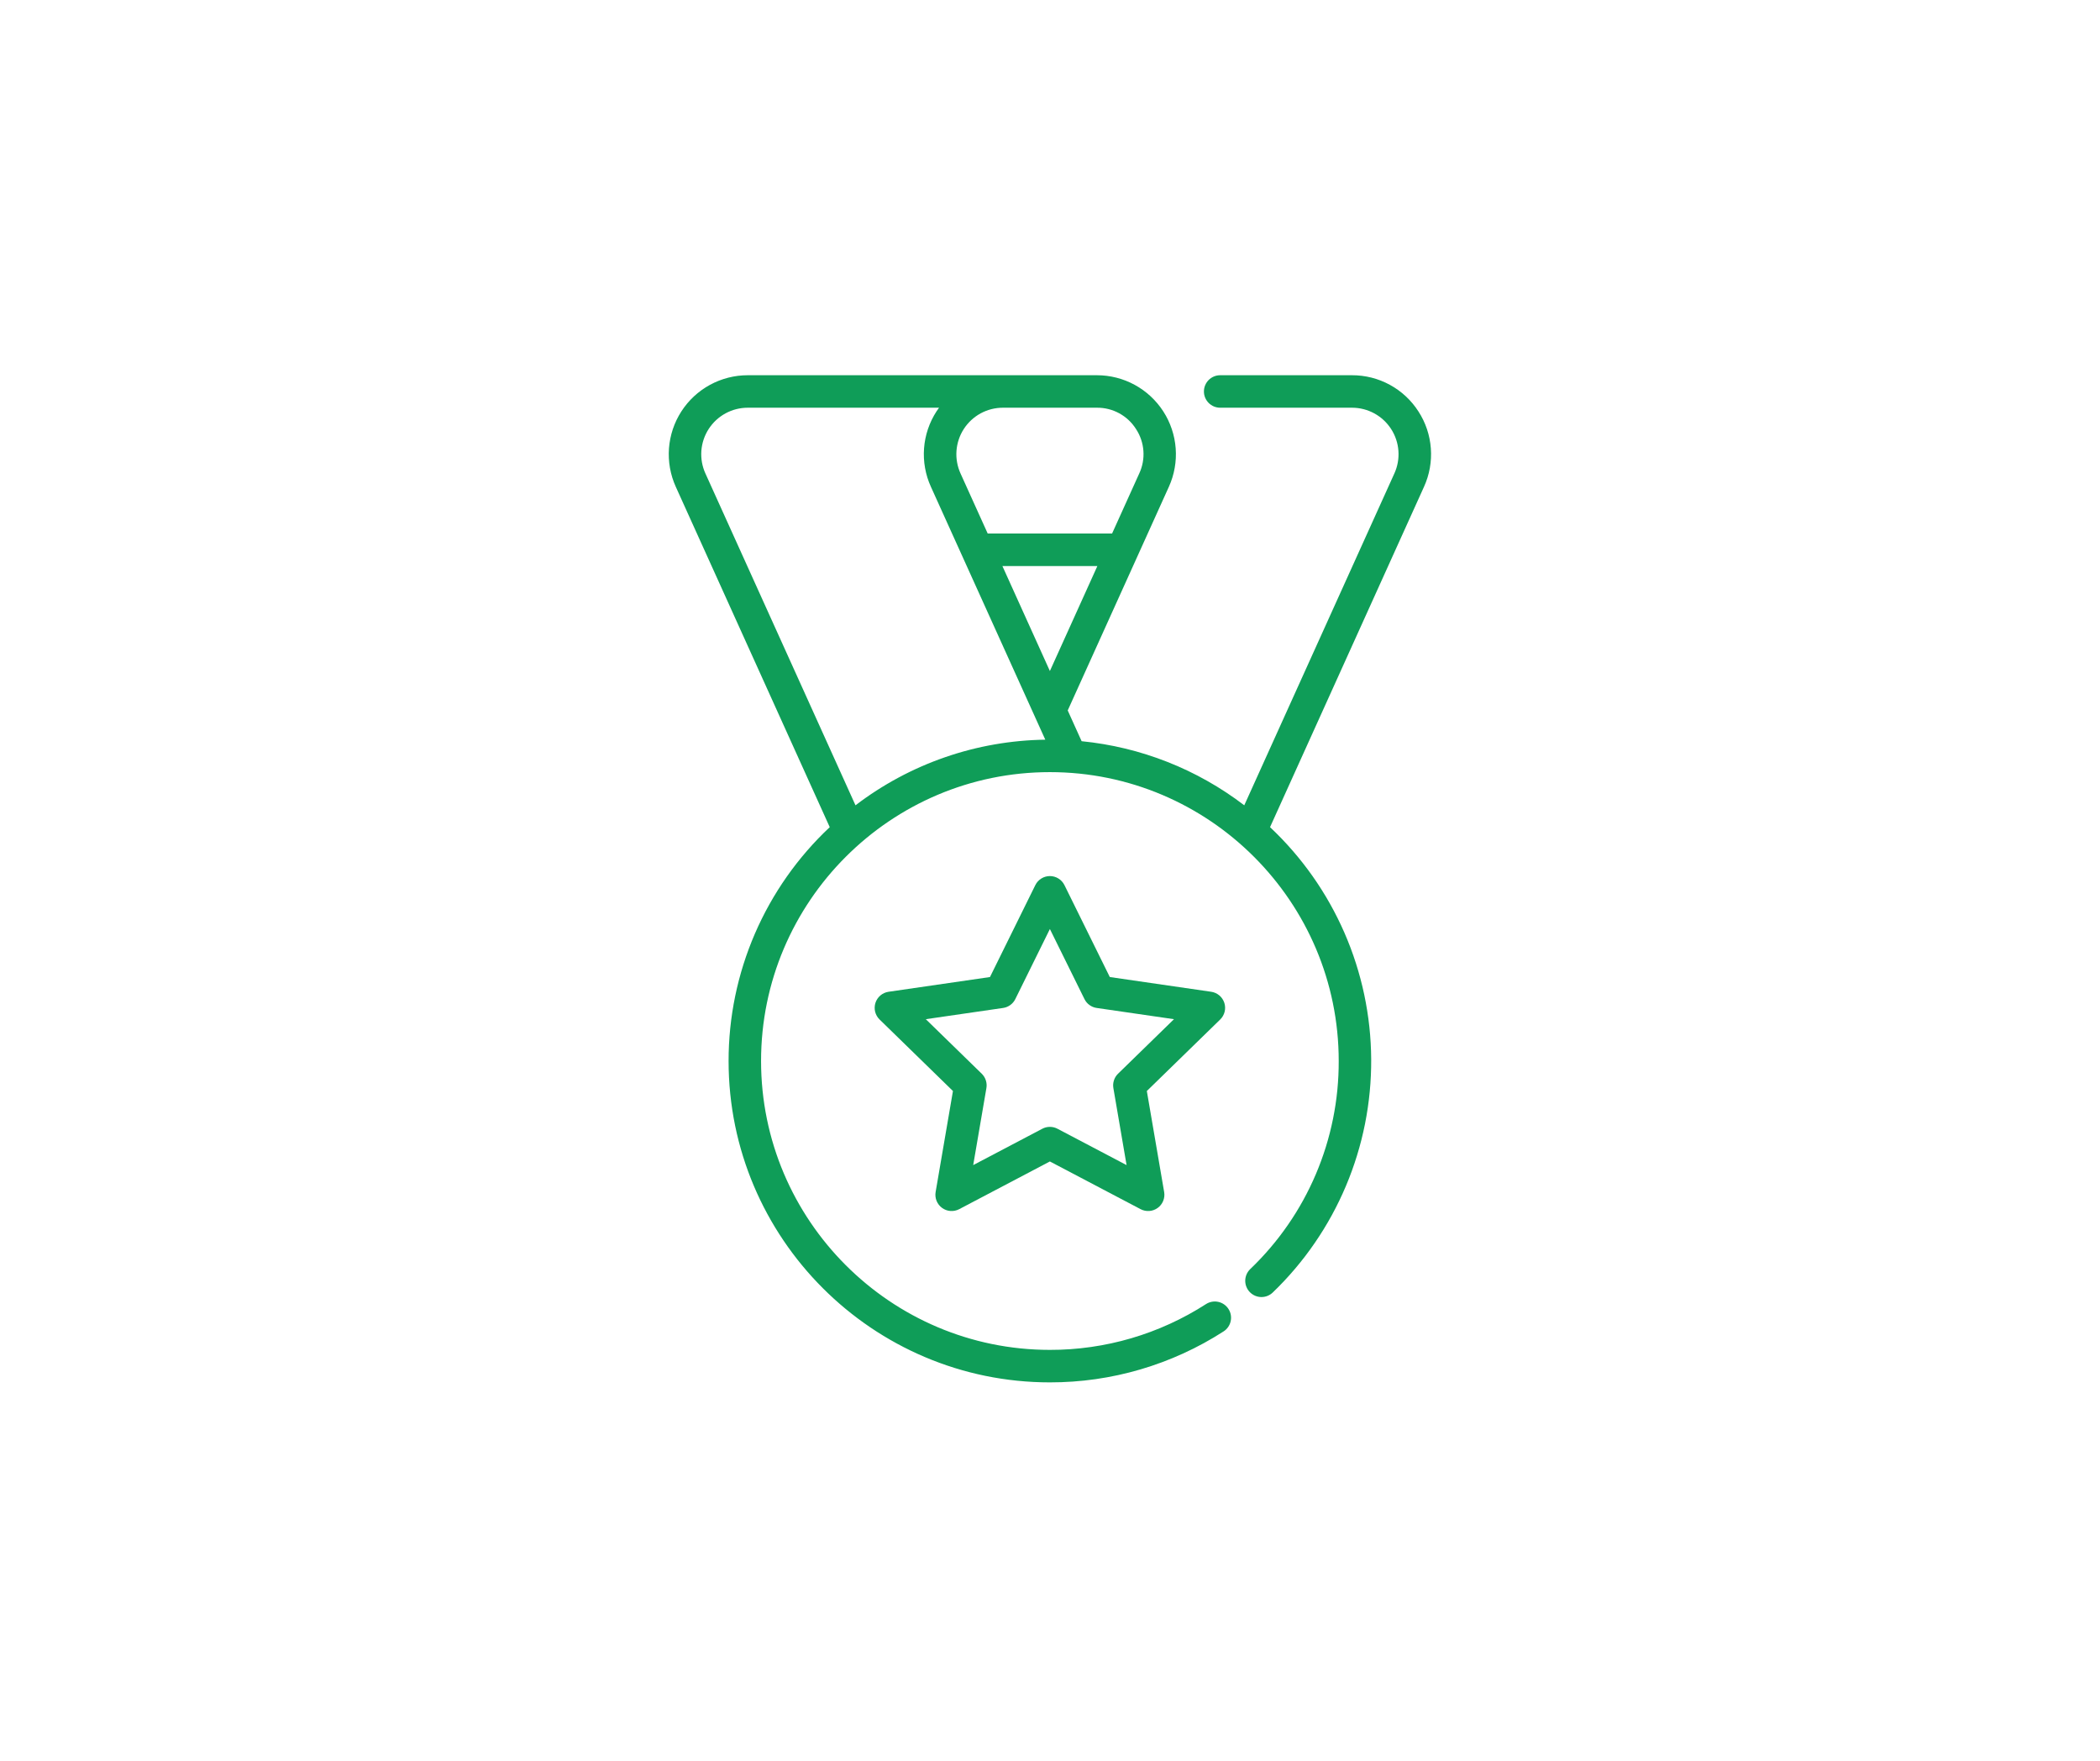 <svg version="1.0" preserveAspectRatio="xMidYMid meet" height="788" viewBox="0 0 705 591" zoomAndPan="magnify" width="940" xmlns:xlink="http://www.w3.org/1999/xlink" xmlns="http://www.w3.org/2000/svg"><defs><clipPath id="c06fe8eed1"><path clip-rule="nonzero" d="M 224 125.945 L 481 125.945 L 481 464 L 224 464 Z M 224 125.945"></path></clipPath></defs><path fill-rule="nonzero" fill-opacity="1" d="M 411.023 336.594 C 410.863 336.109 410.645 335.656 410.359 335.234 C 410.078 334.812 409.742 334.438 409.352 334.109 C 408.961 333.781 408.535 333.516 408.07 333.305 C 407.609 333.098 407.125 332.957 406.621 332.883 L 372.578 327.938 L 357.352 297.086 C 357.125 296.633 356.844 296.215 356.5 295.836 C 356.16 295.461 355.773 295.137 355.34 294.871 C 354.91 294.602 354.449 294.398 353.961 294.258 C 353.469 294.117 352.973 294.047 352.461 294.047 C 351.953 294.047 351.453 294.117 350.965 294.258 C 350.477 294.398 350.016 294.602 349.586 294.871 C 349.152 295.137 348.766 295.461 348.422 295.836 C 348.082 296.215 347.797 296.633 347.574 297.086 L 332.348 327.938 L 298.305 332.883 C 297.801 332.957 297.316 333.098 296.852 333.305 C 296.391 333.516 295.961 333.781 295.574 334.109 C 295.184 334.438 294.848 334.812 294.566 335.234 C 294.281 335.656 294.059 336.109 293.902 336.594 C 293.746 337.078 293.656 337.574 293.641 338.082 C 293.621 338.59 293.672 339.09 293.793 339.586 C 293.918 340.078 294.105 340.547 294.355 340.988 C 294.609 341.43 294.918 341.828 295.281 342.184 L 319.918 366.195 L 314.102 400.102 C 314.016 400.605 314 401.109 314.055 401.613 C 314.109 402.117 314.234 402.605 314.426 403.078 C 314.617 403.551 314.871 403.984 315.184 404.387 C 315.496 404.785 315.859 405.137 316.27 405.434 C 316.684 405.734 317.129 405.973 317.605 406.145 C 318.082 406.32 318.574 406.426 319.082 406.461 C 319.59 406.5 320.094 406.465 320.59 406.359 C 321.09 406.258 321.562 406.086 322.012 405.852 L 352.461 389.84 L 382.914 405.852 C 383.363 406.086 383.836 406.258 384.336 406.359 C 384.832 406.465 385.336 406.5 385.844 406.461 C 386.352 406.426 386.844 406.32 387.32 406.145 C 387.797 405.973 388.242 405.734 388.652 405.434 C 389.066 405.137 389.43 404.785 389.742 404.387 C 390.055 403.984 390.309 403.551 390.5 403.078 C 390.691 402.605 390.816 402.117 390.871 401.613 C 390.926 401.109 390.91 400.605 390.824 400.102 L 385.008 366.195 L 409.645 342.184 C 410.008 341.828 410.316 341.43 410.566 340.988 C 410.82 340.547 411.008 340.078 411.129 339.586 C 411.254 339.09 411.305 338.59 411.285 338.082 C 411.266 337.574 411.18 337.078 411.023 336.594 Z M 375.344 360.387 C 374.703 361.016 374.242 361.754 373.965 362.609 C 373.688 363.461 373.625 364.328 373.777 365.215 L 378.207 391.059 L 355 378.855 C 354.207 378.438 353.359 378.23 352.461 378.23 C 351.566 378.23 350.719 378.438 349.926 378.855 L 326.719 391.059 L 331.148 365.215 C 331.301 364.328 331.238 363.461 330.961 362.609 C 330.684 361.754 330.223 361.016 329.582 360.387 L 310.805 342.086 L 336.754 338.316 C 337.641 338.188 338.449 337.859 339.176 337.332 C 339.898 336.805 340.461 336.137 340.859 335.332 L 352.461 311.82 L 364.066 335.332 C 364.465 336.137 365.023 336.805 365.75 337.332 C 366.477 337.859 367.285 338.188 368.172 338.316 L 394.121 342.086 Z M 375.344 360.387" fill="#0f9d58"></path><g clip-path="url(#c06fe8eed1)"><path fill-rule="nonzero" fill-opacity="1" d="M 476.18 138.082 C 474.98 136.219 473.57 134.527 471.949 133.02 C 470.324 131.508 468.543 130.223 466.594 129.164 C 464.648 128.102 462.602 127.301 460.453 126.754 C 458.301 126.211 456.121 125.938 453.902 125.945 L 409.625 125.945 C 409.27 125.945 408.914 125.98 408.562 126.047 C 408.211 126.117 407.871 126.223 407.539 126.359 C 407.211 126.496 406.895 126.664 406.598 126.863 C 406.301 127.062 406.023 127.289 405.77 127.539 C 405.52 127.793 405.293 128.07 405.094 128.367 C 404.895 128.664 404.727 128.98 404.59 129.309 C 404.453 129.641 404.348 129.98 404.277 130.332 C 404.211 130.684 404.176 131.039 404.176 131.395 C 404.176 131.754 404.211 132.109 404.277 132.461 C 404.348 132.812 404.453 133.152 404.59 133.484 C 404.727 133.812 404.895 134.129 405.094 134.426 C 405.293 134.723 405.52 135 405.77 135.25 C 406.023 135.504 406.301 135.73 406.598 135.93 C 406.895 136.129 407.211 136.297 407.539 136.434 C 407.871 136.57 408.211 136.676 408.562 136.742 C 408.914 136.812 409.27 136.848 409.625 136.848 L 453.902 136.848 C 454.551 136.848 455.199 136.891 455.844 136.969 C 456.488 137.051 457.125 137.172 457.754 137.332 C 458.387 137.492 459.004 137.691 459.605 137.93 C 460.211 138.164 460.801 138.441 461.371 138.75 C 461.941 139.062 462.488 139.406 463.016 139.785 C 463.543 140.164 464.047 140.574 464.523 141.02 C 465 141.461 465.445 141.93 465.863 142.43 C 466.281 142.926 466.664 143.449 467.016 143.992 C 467.371 144.539 467.688 145.105 467.969 145.691 C 468.25 146.277 468.492 146.879 468.699 147.492 C 468.906 148.109 469.074 148.734 469.203 149.371 C 469.332 150.008 469.418 150.652 469.465 151.301 C 469.516 151.949 469.523 152.598 469.488 153.246 C 469.457 153.895 469.383 154.539 469.27 155.18 C 469.156 155.816 469.004 156.449 468.812 157.07 C 468.621 157.688 468.391 158.297 468.121 158.887 L 417.719 270.297 C 413.777 267.285 409.645 264.559 405.324 262.121 C 401.004 259.68 396.535 257.551 391.918 255.734 C 387.301 253.914 382.582 252.422 377.758 251.258 C 372.938 250.094 368.055 249.27 363.117 248.781 L 358.449 238.457 L 392.41 163.383 C 392.637 162.883 392.848 162.371 393.043 161.855 C 393.238 161.34 393.418 160.82 393.582 160.293 C 393.746 159.766 393.891 159.234 394.02 158.699 C 394.152 158.164 394.266 157.625 394.359 157.082 C 394.457 156.539 394.535 155.992 394.598 155.445 C 394.66 154.898 394.703 154.348 394.734 153.797 C 394.762 153.246 394.77 152.695 394.766 152.145 C 394.758 151.594 394.734 151.043 394.695 150.492 C 394.652 149.945 394.594 149.395 394.52 148.852 C 394.445 148.305 394.355 147.762 394.246 147.219 C 394.137 146.68 394.012 146.145 393.867 145.609 C 393.727 145.078 393.566 144.551 393.391 144.027 C 393.215 143.504 393.023 142.988 392.816 142.477 C 392.609 141.965 392.387 141.461 392.148 140.965 C 391.91 140.469 391.656 139.98 391.387 139.5 C 391.117 139.02 390.832 138.547 390.531 138.082 C 390.234 137.621 389.922 137.164 389.594 136.723 C 389.266 136.277 388.926 135.844 388.57 135.422 C 388.219 135 387.852 134.59 387.469 134.191 C 387.09 133.789 386.699 133.402 386.293 133.027 C 385.891 132.652 385.477 132.289 385.047 131.941 C 384.621 131.594 384.184 131.258 383.738 130.934 C 383.289 130.613 382.832 130.305 382.367 130.012 C 381.898 129.719 381.426 129.438 380.941 129.176 C 380.457 128.91 379.965 128.664 379.465 128.43 C 378.965 128.195 378.457 127.98 377.945 127.777 C 377.434 127.578 376.914 127.391 376.387 127.223 C 375.863 127.055 375.332 126.902 374.801 126.766 C 374.266 126.629 373.727 126.508 373.188 126.406 C 372.645 126.305 372.102 126.219 371.551 126.148 C 371.004 126.082 370.457 126.031 369.906 125.996 C 369.355 125.961 368.805 125.945 368.254 125.945 L 251.023 125.945 C 250.473 125.945 249.922 125.961 249.371 125.996 C 248.82 126.031 248.27 126.082 247.723 126.148 C 247.176 126.219 246.633 126.305 246.09 126.406 C 245.551 126.508 245.012 126.629 244.477 126.766 C 243.941 126.902 243.414 127.055 242.891 127.223 C 242.363 127.391 241.844 127.578 241.332 127.777 C 240.82 127.98 240.312 128.195 239.812 128.43 C 239.312 128.664 238.82 128.91 238.336 129.176 C 237.855 129.438 237.379 129.719 236.91 130.012 C 236.445 130.305 235.988 130.613 235.539 130.934 C 235.094 131.258 234.656 131.59 234.23 131.941 C 233.801 132.289 233.387 132.652 232.984 133.027 C 232.578 133.402 232.188 133.789 231.809 134.188 C 231.43 134.59 231.062 135 230.707 135.422 C 230.352 135.844 230.012 136.277 229.684 136.723 C 229.355 137.164 229.043 137.617 228.746 138.082 C 228.445 138.547 228.164 139.016 227.895 139.5 C 227.625 139.98 227.371 140.469 227.129 140.965 C 226.891 141.461 226.668 141.965 226.461 142.477 C 226.254 142.988 226.062 143.504 225.887 144.027 C 225.711 144.551 225.551 145.078 225.41 145.609 C 225.27 146.141 225.141 146.68 225.035 147.219 C 224.926 147.758 224.832 148.305 224.758 148.848 C 224.684 149.395 224.625 149.941 224.582 150.492 C 224.543 151.043 224.52 151.594 224.512 152.145 C 224.508 152.695 224.516 153.246 224.547 153.797 C 224.574 154.348 224.617 154.898 224.68 155.445 C 224.742 155.992 224.82 156.539 224.918 157.082 C 225.016 157.625 225.129 158.164 225.258 158.699 C 225.387 159.234 225.531 159.766 225.695 160.293 C 225.859 160.82 226.039 161.34 226.234 161.855 C 226.43 162.371 226.641 162.879 226.867 163.383 L 278.555 277.633 C 275.879 280.141 273.34 282.781 270.938 285.551 C 268.531 288.32 266.273 291.207 264.164 294.207 C 262.055 297.207 260.105 300.309 258.312 303.508 C 256.52 306.707 254.898 309.992 253.441 313.355 C 251.984 316.723 250.703 320.156 249.598 323.652 C 248.492 327.148 247.57 330.695 246.824 334.285 C 246.082 337.879 245.523 341.496 245.152 345.145 C 244.781 348.797 244.594 352.453 244.598 356.121 C 244.598 415.598 292.984 463.988 352.461 463.988 C 357.605 463.992 362.723 463.633 367.812 462.906 C 372.906 462.176 377.918 461.09 382.855 459.641 C 387.789 458.191 392.594 456.398 397.273 454.262 C 401.949 452.125 406.453 449.664 410.777 446.879 C 411.078 446.688 411.359 446.465 411.617 446.215 C 411.875 445.969 412.105 445.695 412.309 445.402 C 412.512 445.109 412.688 444.797 412.828 444.469 C 412.973 444.141 413.082 443.801 413.156 443.449 C 413.234 443.102 413.273 442.746 413.281 442.387 C 413.289 442.031 413.258 441.676 413.195 441.32 C 413.133 440.969 413.035 440.625 412.902 440.293 C 412.77 439.961 412.609 439.645 412.414 439.344 C 412.219 439.039 412 438.762 411.75 438.504 C 411.5 438.246 411.23 438.016 410.934 437.812 C 410.641 437.609 410.328 437.434 410 437.293 C 409.672 437.148 409.332 437.039 408.98 436.965 C 408.633 436.887 408.277 436.848 407.922 436.84 C 407.562 436.836 407.207 436.863 406.855 436.93 C 406.5 436.992 406.16 437.09 405.824 437.223 C 405.492 437.355 405.176 437.516 404.875 437.711 C 400.988 440.215 396.941 442.426 392.738 444.344 C 388.531 446.266 384.215 447.879 379.777 449.18 C 375.344 450.48 370.836 451.457 366.262 452.109 C 361.684 452.766 357.086 453.09 352.461 453.082 C 298.996 453.082 255.5 409.586 255.5 356.121 C 255.5 302.656 298.996 259.16 352.461 259.16 C 405.926 259.16 449.426 302.656 449.426 356.121 C 449.438 359.375 449.281 362.621 448.965 365.859 C 448.645 369.098 448.164 372.312 447.52 375.5 C 446.875 378.691 446.074 381.84 445.109 384.949 C 444.145 388.055 443.027 391.105 441.754 394.102 C 440.48 397.094 439.059 400.016 437.488 402.867 C 435.918 405.719 434.207 408.48 432.355 411.156 C 430.504 413.832 428.523 416.41 426.41 418.883 C 424.297 421.359 422.066 423.723 419.715 425.969 C 419.457 426.219 419.227 426.488 419.02 426.781 C 418.816 427.078 418.641 427.387 418.5 427.715 C 418.355 428.043 418.246 428.383 418.168 428.734 C 418.094 429.082 418.051 429.438 418.043 429.793 C 418.039 430.152 418.066 430.508 418.129 430.859 C 418.191 431.211 418.289 431.555 418.422 431.887 C 418.551 432.223 418.715 432.539 418.906 432.84 C 419.102 433.141 419.32 433.422 419.57 433.68 C 419.816 433.938 420.09 434.168 420.383 434.371 C 420.676 434.578 420.988 434.75 421.316 434.895 C 421.645 435.035 421.984 435.148 422.332 435.223 C 422.684 435.301 423.035 435.34 423.395 435.348 C 423.754 435.355 424.105 435.328 424.461 435.262 C 424.812 435.199 425.156 435.102 425.488 434.973 C 425.82 434.84 426.137 434.68 426.441 434.484 C 426.742 434.293 427.02 434.07 427.277 433.824 C 428.59 432.562 429.871 431.266 431.117 429.941 C 432.363 428.613 433.574 427.258 434.75 425.867 C 435.93 424.48 437.07 423.062 438.176 421.617 C 439.281 420.172 440.348 418.695 441.379 417.195 C 442.41 415.695 443.402 414.172 444.355 412.621 C 445.309 411.07 446.223 409.496 447.098 407.898 C 447.969 406.305 448.805 404.688 449.594 403.047 C 450.387 401.406 451.137 399.75 451.844 398.074 C 452.555 396.395 453.219 394.703 453.84 392.992 C 454.461 391.281 455.039 389.555 455.574 387.816 C 456.109 386.074 456.602 384.324 457.047 382.559 C 457.492 380.793 457.891 379.02 458.25 377.234 C 458.605 375.449 458.914 373.656 459.18 371.855 C 459.445 370.055 459.664 368.246 459.836 366.438 C 460.012 364.625 460.141 362.809 460.219 360.992 C 460.301 359.172 460.336 357.352 460.328 355.531 C 460.316 353.711 460.258 351.895 460.156 350.078 C 460.055 348.258 459.906 346.445 459.711 344.637 C 459.516 342.824 459.277 341.023 458.988 339.227 C 458.703 337.426 458.371 335.637 457.996 333.855 C 457.621 332.078 457.199 330.305 456.73 328.547 C 456.266 326.789 455.754 325.039 455.199 323.309 C 454.645 321.574 454.047 319.855 453.406 318.152 C 452.762 316.449 452.078 314.762 451.352 313.094 C 450.625 311.426 449.855 309.777 449.043 308.148 C 448.234 306.516 447.383 304.91 446.488 303.324 C 445.598 301.734 444.664 300.172 443.691 298.633 C 442.723 297.094 441.711 295.582 440.664 294.094 C 439.613 292.605 438.531 291.145 437.406 289.711 C 436.285 288.277 435.129 286.875 433.934 285.5 C 432.742 284.125 431.512 282.781 430.254 281.469 C 428.992 280.156 427.695 278.879 426.371 277.633 L 478.059 163.383 C 478.977 161.363 479.629 159.266 480.02 157.082 C 480.406 154.898 480.52 152.703 480.355 150.492 C 480.191 148.281 479.758 146.125 479.051 144.023 C 478.344 141.922 477.387 139.941 476.18 138.082 Z M 352.461 225.227 L 336.52 189.984 L 368.406 189.984 Z M 381.371 143.996 C 382.09 145.086 382.656 146.25 383.078 147.488 C 383.5 148.727 383.758 149.996 383.855 151.297 C 383.953 152.602 383.883 153.895 383.648 155.184 C 383.414 156.469 383.023 157.703 382.473 158.887 L 373.34 179.078 L 331.586 179.078 L 322.449 158.887 C 322.184 158.297 321.953 157.691 321.762 157.07 C 321.57 156.449 321.418 155.82 321.305 155.18 C 321.191 154.539 321.117 153.895 321.082 153.246 C 321.051 152.598 321.059 151.949 321.105 151.301 C 321.156 150.652 321.242 150.012 321.371 149.375 C 321.5 148.734 321.668 148.109 321.875 147.492 C 322.078 146.879 322.324 146.277 322.605 145.691 C 322.887 145.105 323.203 144.539 323.555 143.996 C 323.91 143.449 324.293 142.926 324.711 142.43 C 325.129 141.93 325.574 141.461 326.051 141.02 C 326.527 140.578 327.027 140.164 327.555 139.785 C 328.082 139.406 328.633 139.062 329.203 138.75 C 329.773 138.441 330.363 138.164 330.965 137.93 C 331.57 137.691 332.188 137.492 332.816 137.332 C 333.449 137.172 334.086 137.051 334.73 136.969 C 335.375 136.891 336.02 136.848 336.672 136.848 L 368.254 136.848 C 369.562 136.836 370.848 136.988 372.117 137.305 C 373.383 137.621 374.594 138.094 375.738 138.719 C 376.887 139.344 377.938 140.102 378.891 140.996 C 379.844 141.891 380.672 142.891 381.371 143.996 Z M 236.805 158.887 C 236.535 158.297 236.305 157.688 236.113 157.07 C 235.922 156.449 235.77 155.816 235.656 155.18 C 235.543 154.539 235.469 153.895 235.438 153.246 C 235.402 152.598 235.41 151.949 235.457 151.301 C 235.508 150.652 235.594 150.008 235.723 149.371 C 235.852 148.734 236.02 148.109 236.227 147.492 C 236.434 146.879 236.676 146.277 236.957 145.691 C 237.238 145.105 237.555 144.539 237.91 143.992 C 238.262 143.449 238.645 142.926 239.062 142.43 C 239.48 141.93 239.926 141.461 240.402 141.02 C 240.879 140.574 241.383 140.164 241.91 139.785 C 242.438 139.406 242.984 139.062 243.555 138.75 C 244.125 138.441 244.715 138.164 245.316 137.93 C 245.922 137.691 246.539 137.492 247.168 137.332 C 247.801 137.172 248.438 137.051 249.082 136.969 C 249.727 136.891 250.371 136.848 251.023 136.848 L 315.246 136.848 C 314.953 137.25 314.664 137.66 314.391 138.082 C 313.188 139.941 312.23 141.926 311.523 144.023 C 310.816 146.125 310.379 148.281 310.215 150.492 C 310.051 152.703 310.164 154.902 310.555 157.082 C 310.945 159.266 311.598 161.367 312.516 163.383 L 350.922 248.273 C 345.195 248.352 339.512 248.883 333.867 249.867 C 328.227 250.852 322.699 252.281 317.289 254.152 C 311.875 256.023 306.645 258.312 301.602 261.02 C 296.555 263.727 291.754 266.82 287.203 270.297 Z M 236.805 158.887" fill="#0f9d58"></path></g></svg>